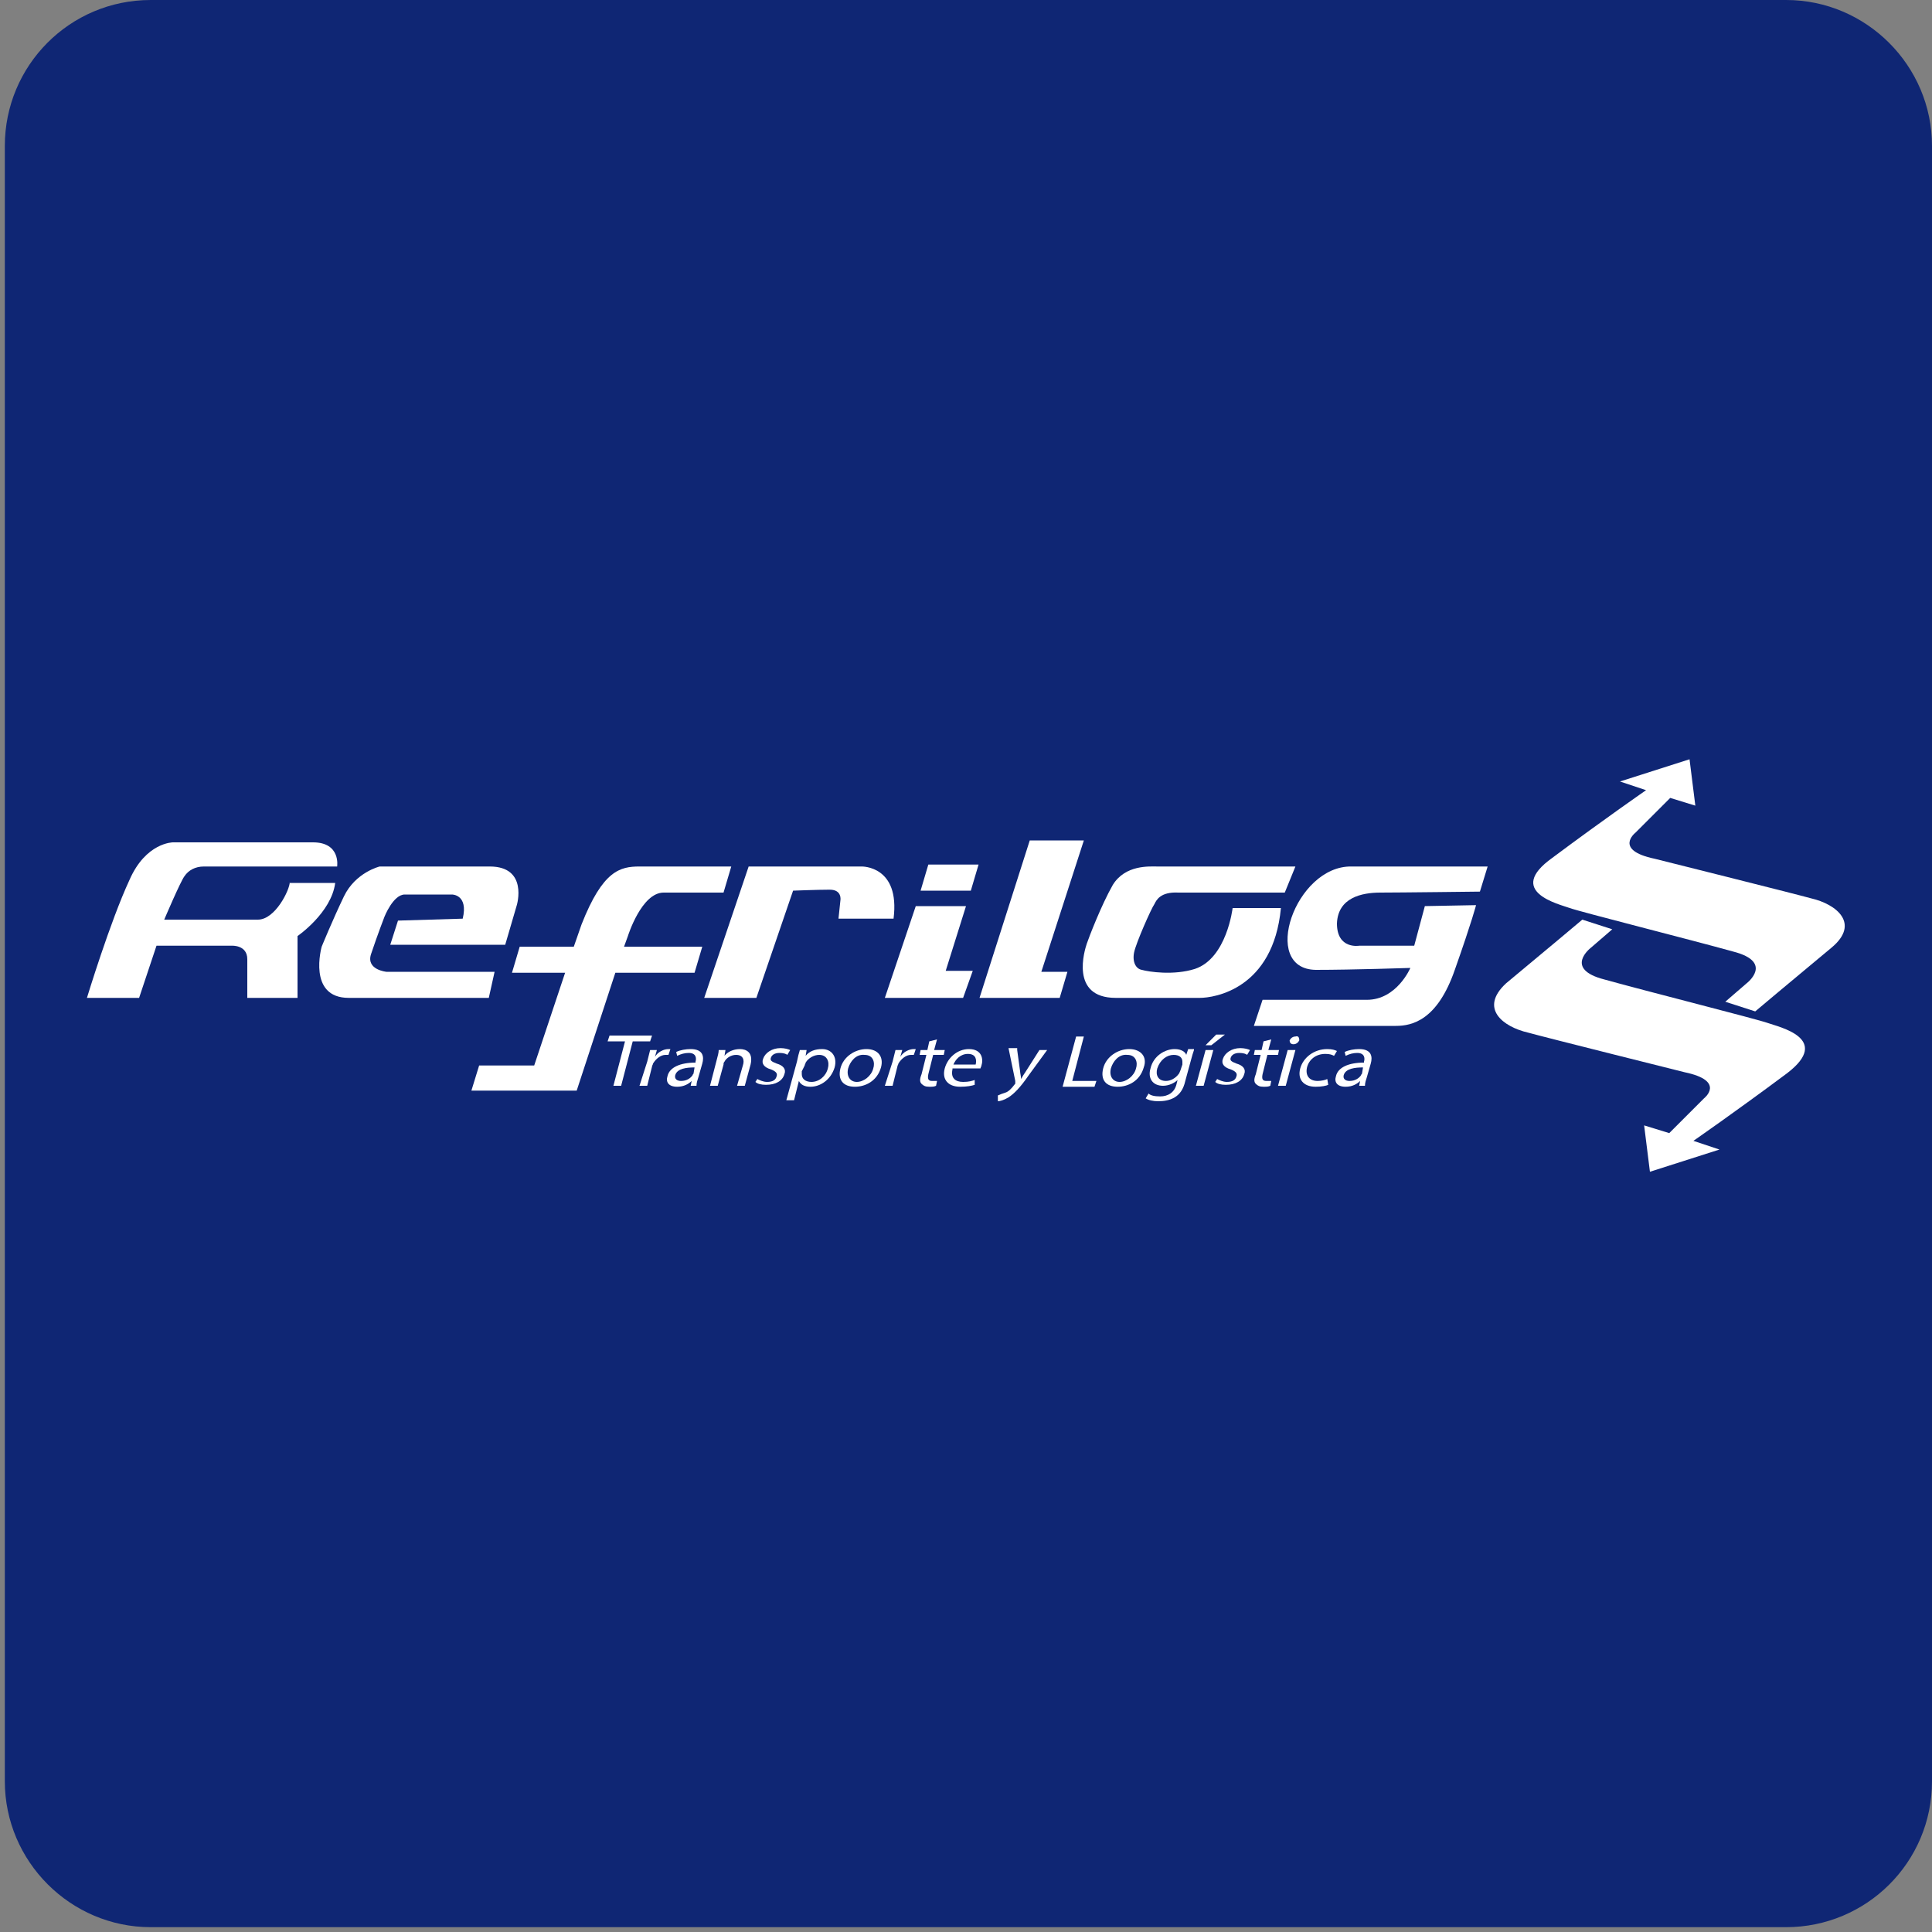 <?xml version="1.0" encoding="utf-8"?>
<!-- Generator: Adobe Illustrator 26.0.1, SVG Export Plug-In . SVG Version: 6.00 Build 0)  -->
<svg version="1.1" id="Capa_1" xmlns="http://www.w3.org/2000/svg" xmlns:xlink="http://www.w3.org/1999/xlink" x="0px" y="0px"
	 viewBox="0 0 200 200" style="enable-background:new 0 0 200 200;" xml:space="preserve">
<rect x="0" y="0" width="200" height="200" fill="#808080" stroke="none"/>
<style type="text/css">
	.st0{fill:#0F2674;}
	.st1{fill:#FFFFFF;}
</style>
<path class="st0" d="M184.9,199.5H15.6c-8.3,0-15.1-6.8-15.1-15.1V15.1C0.5,6.8,7.2,0,15.6,0h169.3c8.3,0,15.1,6.8,15.1,15.1v169.3
	C200,192.8,193.2,199.5,184.9,199.5z"/>
<g>
	<g>
		<g>
			<path class="st1" d="M30,91.3c0,0.8-1.5,3.9-3.3,3.9H17c0,0,1.7-4,2.1-4.5c0.4-0.6,1.1-1,2-1c0.9,0,13.8,0,13.8,0
				s0.4-2.5-2.5-2.5c-2.9,0-14.5,0-14.5,0s-2.8,0-4.5,3.9C11.4,95.4,9,103.3,9,103.3h5.4l1.8-5.4h7.8c0,0,1.6-0.1,1.6,1.4s0,4,0,4
				h5.2v-6.4c0,0,3.5-2.4,3.9-5.5H30z"/>
		</g>
		<g>
			<path class="st1" d="M51.2,100.6H40c0,0-2.1-0.2-1.6-1.8c0.7-2.1,1.4-3.9,1.4-3.9s0.9-2.3,2.1-2.3c1.6,0,4.9,0,4.9,0
				s1.7,0,1.1,2.5l-6.7,0.2l-0.8,2.5h11.9l1.2-4.1c0,0,1.2-4-2.8-4c-4,0-11.4,0-11.4,0s-2.5,0.6-3.7,3.1c-1.2,2.5-2.3,5.2-2.3,5.2
				s-1.5,5.3,2.8,5.3c4.3,0,14.5,0,14.5,0L51.2,100.6z"/>
		</g>
		<g>
			<polygon class="st1" points="95.3,92.2 100.5,92.2 101.3,89.5 96.1,89.5 			"/>
		</g>
		<g>
			<polygon class="st1" points="112.2,87 106.6,87 101.4,103.3 104.6,103.3 104.6,103.3 109.7,103.3 110.5,100.6 107.8,100.6 			"/>
		</g>
		<g>
			<path class="st1" d="M65,96.9c0,0,1.4-4.5,3.7-4.5c2.3,0,6.2,0,6.2,0l0.8-2.7c0,0-7.5,0-9.5,0s-3.8,0.4-6,6l-0.8,2.3h-5.6
				l-0.8,2.7h5.5l-3.2,9.6h-5.7l-0.8,2.6h10.9l4-12.2h8.2l0.8-2.7h-8.1L65,96.9z"/>
		</g>
		<g>
			<path class="st1" d="M86.8,95.1l5.7,0c0.7-5.5-3.3-5.4-3.3-5.4H77.5l-4.6,13.6h5.4l3.8-11.1c0,0,2.5-0.1,3.8-0.1
				c1.3,0,1.1,1.1,1.1,1.1L86.8,95.1z"/>
		</g>
		<g>
			<polygon class="st1" points="100,93.8 94.8,93.8 91.6,103.3 99.7,103.3 100.7,100.5 97.9,100.5 			"/>
		</g>
		<g>
			<path class="st1" d="M127.6,94c0,0-0.6,5.2-3.9,6.3c-2.2,0.7-4.8,0.3-5.5,0.1c-0.6-0.1-1-0.8-0.8-1.8c0.2-1,1.8-4.6,2.1-5
				c0.2-0.4,0.6-1.3,2.5-1.2c2.2,0,11,0,11,0l1.1-2.7c0,0-13.5,0-14.3,0c-0.8,0-3.3-0.2-4.6,1.9c-1.2,2.1-2.5,5.5-2.7,6.1
				s-1.8,5.6,3,5.6c4.8,0,7.2,0,8.7,0c1.5,0,7.6-0.9,8.4-9.3H127.6z"/>
		</g>
		<g>
			<path class="st1" d="M136.2,100.4c3.8,0,9.8-0.2,9.8-0.2s-1.4,3.3-4.5,3.3c-3.8,0-10.8,0-10.8,0l-0.9,2.7c0,0,13,0,14.7,0
				s4.3-0.6,6.1-5.8c1.8-5.1,2.2-6.7,2.2-6.7l-5.3,0.1l-1.1,4.1h-5.7c0,0-2.3,0.4-2.3-2.3c0.1-2.7,2.6-3.2,4.5-3.2
				c1.9,0,10.3-0.1,10.3-0.1l0.8-2.6c0,0-8.3,0-14.1,0C134.1,89.6,130.4,100.3,136.2,100.4z"/>
		</g>
		<g>
			<path class="st1" d="M187.5,93c-1.8-0.5-16.2-4.1-16.2-4.1c-4.3-0.9-2-2.7-2-2.7l3.6-3.6l2.6,0.8l-0.6-4.8l-7.2,2.3l2.7,0.9
				c0,0-4.2,2.9-9.7,7c-4.9,3.5,0.7,4.8,1.8,5.2c1.1,0.4,12.6,3.3,16.9,4.5c4.3,1.1,1.4,3.3,1.4,3.3l-2.2,1.9l3.1,1
				c0,0,3.8-3.2,7.9-6.6C192.6,95.6,190.1,93.6,187.5,93z"/>
		</g>
		<g>
			<path class="st1" d="M183,105.9c-1.1-0.4-12.6-3.3-16.9-4.5c-4.3-1.1-1.4-3.3-1.4-3.3l2.2-1.9l-3.1-1c0,0-3.8,3.2-7.9,6.6
				c-2.8,2.6-0.3,4.5,2.3,5.1c1.8,0.5,16.2,4.1,16.2,4.1c4.3,0.9,2,2.7,2,2.7l-3.6,3.6l-2.6-0.8l0.6,4.8l7.2-2.3l-2.7-0.9
				c0,0,4.2-2.9,9.7-7C189.7,107.5,184.1,106.3,183,105.9z"/>
		</g>
	</g>
	<g>
		<g>
			<path class="st1" d="M64.7,107.8h-1.8l0.2-0.6h4.4l-0.2,0.6h-1.8l-1.2,4.6h-0.8L64.7,107.8z"/>
		</g>
		<g>
			<path class="st1" d="M67,109.9c0.1-0.4,0.2-0.8,0.3-1.2H68l-0.2,0.7h0c0.3-0.5,0.9-0.8,1.4-0.8c0.1,0,0.1,0,0.2,0l-0.2,0.6
				c-0.1,0-0.2,0-0.3,0c-0.5,0-1,0.4-1.3,0.9c0,0.1-0.1,0.2-0.1,0.3l-0.5,2h-0.8L67,109.9z"/>
		</g>
		<g>
			<path class="st1" d="M71.5,112.4l0.1-0.5h0c-0.3,0.3-0.8,0.6-1.5,0.6c-0.9,0-1.2-0.5-1-1.1c0.2-0.9,1.3-1.4,2.9-1.4l0-0.1
				c0.1-0.3,0.1-0.9-0.7-0.9c-0.4,0-0.8,0.1-1.2,0.3l-0.1-0.4c0.4-0.2,1-0.3,1.5-0.3c1.3,0,1.4,0.8,1.2,1.5l-0.4,1.4
				c-0.1,0.3-0.2,0.6-0.2,0.9H71.5z M71.9,110.5c-0.8,0-1.8,0.1-2,0.8c-0.1,0.4,0.2,0.6,0.6,0.6c0.6,0,1-0.3,1.2-0.6
				c0-0.1,0.1-0.1,0.1-0.2L71.9,110.5z"/>
		</g>
		<g>
			<path class="st1" d="M74.2,109.7c0.1-0.4,0.2-0.7,0.2-1h0.7l-0.1,0.6h0c0.3-0.4,0.9-0.7,1.6-0.7c0.6,0,1.4,0.3,1.1,1.6l-0.6,2.2
				h-0.8l0.6-2.1c0.2-0.6,0-1.1-0.7-1.1c-0.5,0-1,0.3-1.2,0.7c-0.1,0.1-0.1,0.2-0.1,0.3l-0.6,2.2h-0.8L74.2,109.7z"/>
		</g>
		<g>
			<path class="st1" d="M78.4,111.7c0.2,0.1,0.6,0.3,1,0.3c0.6,0,0.9-0.2,1-0.6c0.1-0.3-0.1-0.5-0.6-0.7c-0.7-0.2-1-0.6-0.8-1.1
				c0.2-0.6,0.9-1.1,1.8-1.1c0.4,0,0.8,0.1,1,0.2l-0.3,0.5c-0.1-0.1-0.4-0.2-0.8-0.2c-0.5,0-0.8,0.2-0.9,0.5
				c-0.1,0.3,0.1,0.4,0.6,0.6c0.7,0.2,1,0.6,0.8,1.1c-0.2,0.7-0.9,1.1-1.9,1.1c-0.5,0-0.9-0.1-1.1-0.3L78.4,111.7z"/>
		</g>
		<g>
			<path class="st1" d="M82.5,109.9c0.1-0.5,0.2-0.9,0.3-1.2h0.7l-0.1,0.6h0c0.4-0.5,1-0.7,1.7-0.7c1,0,1.6,0.8,1.3,1.9
				c-0.4,1.3-1.5,2-2.5,2c-0.6,0-1-0.2-1.2-0.6h0l-0.5,2h-0.8L82.5,109.9z M83,110.9c0,0.1,0,0.2,0,0.3c0,0.5,0.4,0.8,1,0.8
				c0.8,0,1.5-0.6,1.7-1.4c0.2-0.7-0.1-1.4-0.9-1.4c-0.5,0-1.1,0.3-1.4,0.8c0,0.1-0.1,0.2-0.1,0.3L83,110.9z"/>
		</g>
		<g>
			<path class="st1" d="M91.2,110.5c-0.4,1.4-1.6,2-2.7,2c-1.2,0-1.8-0.7-1.5-1.9c0.3-1.2,1.5-2,2.7-2
				C90.9,108.6,91.5,109.4,91.2,110.5z M87.8,110.6c-0.2,0.8,0.2,1.4,0.9,1.4c0.7,0,1.5-0.6,1.7-1.4c0.2-0.6,0-1.4-0.9-1.4
				C88.6,109.1,88,109.9,87.8,110.6z"/>
		</g>
		<g>
			<path class="st1" d="M92.4,109.9c0.1-0.4,0.2-0.8,0.3-1.2h0.7l-0.2,0.7h0c0.3-0.5,0.9-0.8,1.4-0.8c0.1,0,0.1,0,0.2,0l-0.2,0.6
				c-0.1,0-0.2,0-0.3,0c-0.5,0-1,0.4-1.3,0.9c0,0.1-0.1,0.2-0.1,0.3l-0.5,2h-0.8L92.4,109.9z"/>
		</g>
		<g>
			<path class="st1" d="M97,107.6l-0.3,1.1h1.1l-0.1,0.5h-1.1l-0.5,2c-0.1,0.5,0,0.7,0.4,0.7c0.2,0,0.4,0,0.5,0l-0.1,0.5
				c-0.2,0.1-0.4,0.1-0.7,0.1c-0.4,0-0.6-0.1-0.8-0.3c-0.2-0.2-0.2-0.5,0-1l0.5-2h-0.7l0.1-0.5H96l0.2-0.9L97,107.6z"/>
		</g>
		<g>
			<path class="st1" d="M98.6,110.7c-0.2,0.9,0.3,1.3,1.1,1.3c0.6,0,0.9-0.1,1.2-0.2l0,0.5c-0.3,0.1-0.8,0.2-1.5,0.2
				c-1.3,0-1.9-0.8-1.6-1.9c0.3-1.1,1.3-2,2.5-2c1.4,0,1.5,1.1,1.3,1.7c0,0.1-0.1,0.2-0.1,0.3H98.6z M101,110.2
				c0.1-0.4,0.1-1.1-0.8-1.1c-0.8,0-1.3,0.6-1.5,1.1H101z"/>
		</g>
		<g>
			<path class="st1" d="M105.3,108.7l0.3,2.2c0,0.2,0.1,0.5,0.1,0.8h0c0.1-0.2,0.3-0.5,0.5-0.8l1.4-2.2h0.8l-1.9,2.6
				c-0.9,1.3-1.5,1.9-2.1,2.3c-0.5,0.3-0.9,0.4-1.1,0.4l0-0.6c0.2-0.1,0.5-0.2,0.8-0.3c0.3-0.1,0.6-0.4,0.9-0.8
				c0.1-0.1,0.1-0.1,0.1-0.2c0,0,0-0.1,0-0.2l-0.7-3.4H105.3z"/>
		</g>
		<g>
			<path class="st1" d="M111.4,107.3h0.8l-1.2,4.6h2.5l-0.2,0.6H110L111.4,107.3z"/>
		</g>
		<g>
			<path class="st1" d="M118.4,110.5c-0.4,1.4-1.6,2-2.7,2c-1.2,0-1.8-0.7-1.5-1.9c0.3-1.2,1.5-2,2.7-2
				C118.1,108.6,118.8,109.4,118.4,110.5z M115,110.6c-0.2,0.8,0.2,1.4,0.9,1.4c0.7,0,1.5-0.6,1.7-1.4c0.2-0.6,0-1.4-0.9-1.4
				C115.8,109.1,115.2,109.9,115,110.6z"/>
		</g>
		<g>
			<path class="st1" d="M123.6,108.7c-0.1,0.3-0.2,0.6-0.3,1l-0.6,2.2c-0.2,0.9-0.6,1.4-1.1,1.7c-0.5,0.3-1.1,0.4-1.7,0.4
				c-0.5,0-1-0.1-1.3-0.3l0.3-0.5c0.2,0.2,0.6,0.3,1.2,0.3c0.8,0,1.5-0.4,1.7-1.3l0.1-0.4h0c-0.3,0.3-0.9,0.6-1.5,0.6
				c-1.1,0-1.6-0.8-1.3-1.8c0.3-1.3,1.5-2,2.5-2c0.7,0,1.1,0.3,1.2,0.6h0l0.2-0.6H123.6z M122.4,110.2c0-0.1,0-0.2,0-0.3
				c0-0.4-0.3-0.7-0.9-0.7c-0.7,0-1.4,0.5-1.7,1.4c-0.2,0.7,0.1,1.3,0.9,1.3c0.5,0,1-0.3,1.3-0.7c0.1-0.1,0.1-0.2,0.2-0.4
				L122.4,110.2z"/>
		</g>
		<g>
			<path class="st1" d="M123.8,112.4l1-3.7h0.8l-1,3.7H123.8z M126.8,107.1l-1.4,1.1h-0.6l1.1-1.1H126.8z"/>
		</g>
		<g>
			<path class="st1" d="M126,111.7c0.2,0.1,0.6,0.3,1,0.3c0.6,0,0.9-0.2,1-0.6c0.1-0.3-0.1-0.5-0.6-0.7c-0.7-0.2-1-0.6-0.8-1.1
				c0.2-0.6,0.9-1.1,1.8-1.1c0.4,0,0.8,0.1,1,0.2l-0.3,0.5c-0.1-0.1-0.4-0.2-0.8-0.2c-0.5,0-0.8,0.2-0.9,0.5
				c-0.1,0.3,0.1,0.4,0.6,0.6c0.7,0.2,1,0.6,0.8,1.1c-0.2,0.7-0.9,1.1-1.9,1.1c-0.5,0-0.9-0.1-1.1-0.3L126,111.7z"/>
		</g>
		<g>
			<path class="st1" d="M131.6,107.6l-0.3,1.1h1.1l-0.1,0.5h-1.1l-0.5,2c-0.1,0.5,0,0.7,0.4,0.7c0.2,0,0.4,0,0.5,0l-0.1,0.5
				c-0.2,0.1-0.4,0.1-0.7,0.1c-0.4,0-0.6-0.1-0.8-0.3c-0.2-0.2-0.2-0.5,0-1l0.5-2h-0.7l0.1-0.5h0.7l0.2-0.9L131.6,107.6z"/>
		</g>
		<g>
			<path class="st1" d="M132.3,112.4l1-3.7h0.8l-1,3.7H132.3z M134.5,107.7c-0.1,0.2-0.3,0.4-0.6,0.4c-0.3,0-0.4-0.2-0.4-0.4
				c0.1-0.2,0.3-0.4,0.6-0.4C134.4,107.2,134.5,107.4,134.5,107.7z"/>
		</g>
		<g>
			<path class="st1" d="M137.5,112.3c-0.2,0.1-0.7,0.2-1.3,0.2c-1.3,0-1.9-0.8-1.6-1.9c0.3-1.1,1.4-2,2.8-2c0.5,0,0.8,0.1,1,0.2
				l-0.3,0.5c-0.2-0.1-0.4-0.2-0.9-0.2c-1,0-1.7,0.6-1.9,1.4c-0.2,0.9,0.3,1.4,1.1,1.4c0.4,0,0.8-0.1,1-0.2L137.5,112.3z"/>
		</g>
		<g>
			<path class="st1" d="M140.7,112.4l0.1-0.5h0c-0.3,0.3-0.8,0.6-1.5,0.6c-0.9,0-1.2-0.5-1-1.1c0.2-0.9,1.3-1.4,2.9-1.4l0-0.1
				c0.1-0.3,0.1-0.9-0.7-0.9c-0.4,0-0.8,0.1-1.2,0.3l-0.1-0.4c0.4-0.2,1-0.3,1.5-0.3c1.3,0,1.4,0.8,1.2,1.5l-0.4,1.4
				c-0.1,0.3-0.2,0.6-0.2,0.9H140.7z M141.1,110.5c-0.8,0-1.8,0.1-2,0.8c-0.1,0.4,0.2,0.6,0.6,0.6c0.6,0,1-0.3,1.2-0.6
				c0-0.1,0.1-0.1,0.1-0.2L141.1,110.5z"/>
		</g>
	</g>
</g>
</svg>
